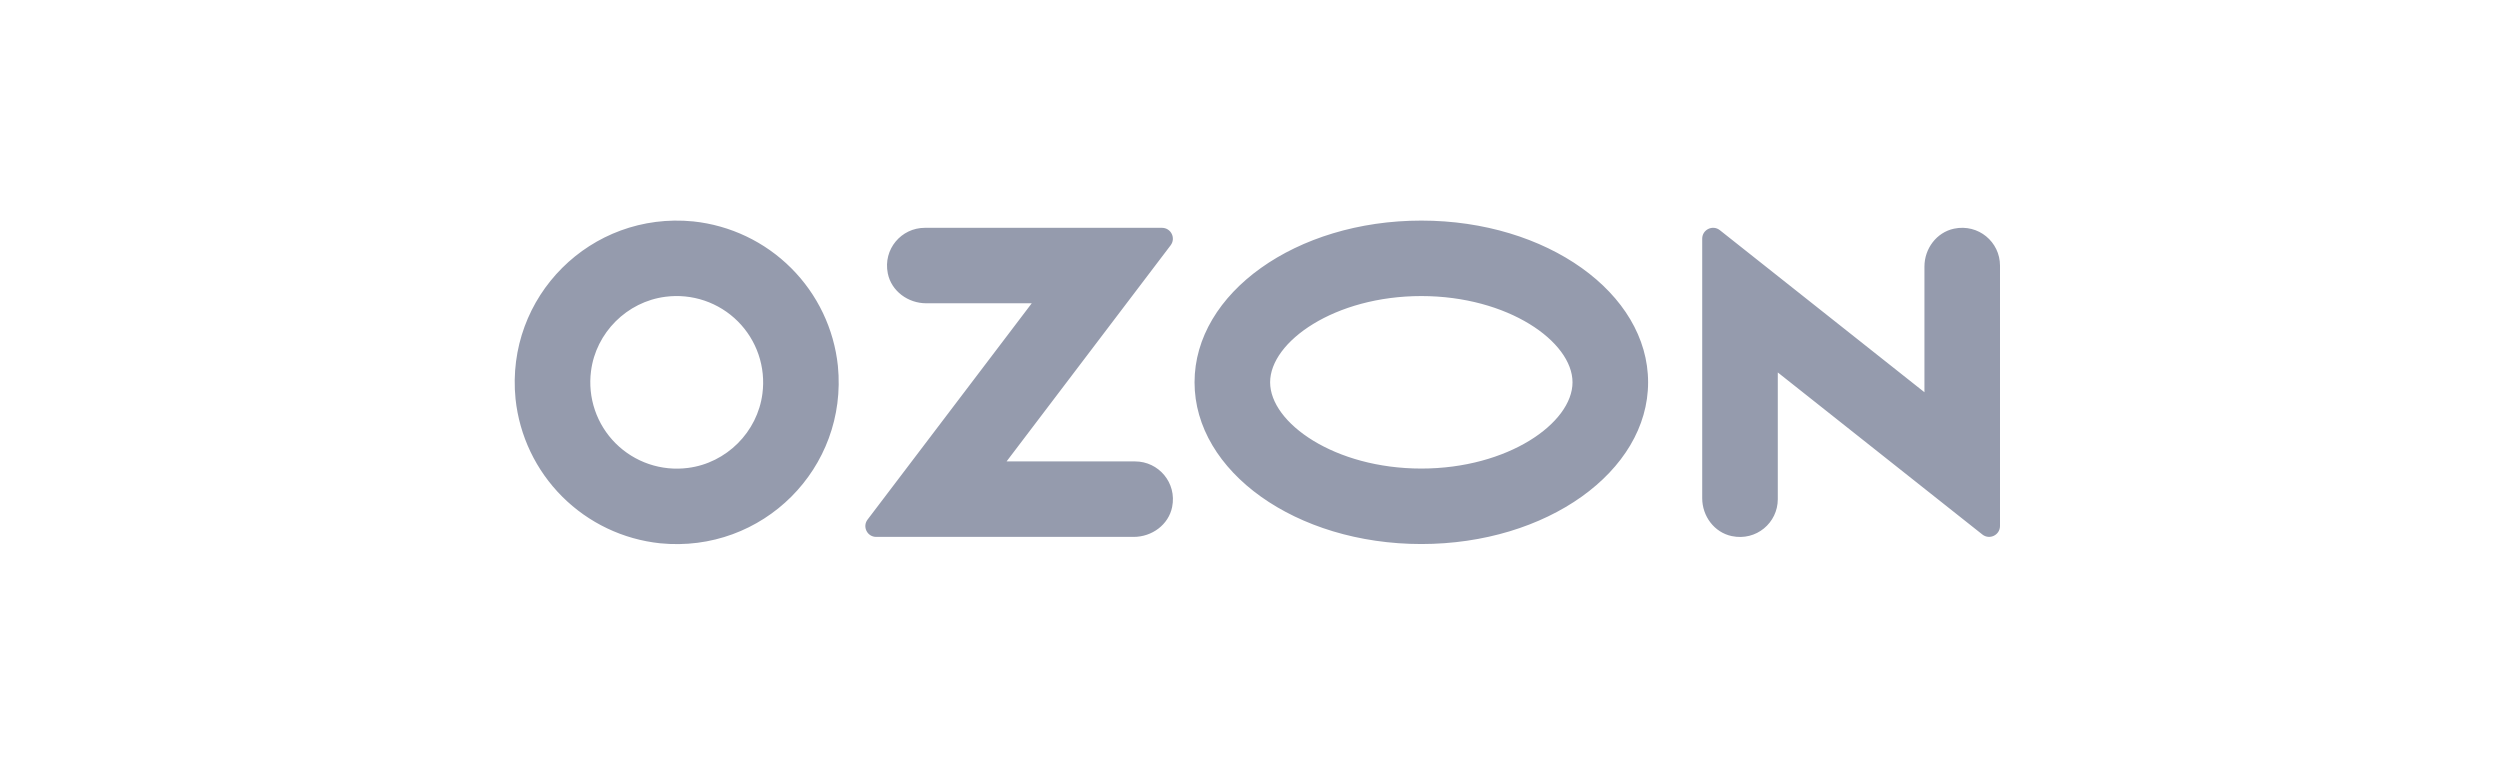 <svg width="170" height="52" fill="none" xmlns="http://www.w3.org/2000/svg"><path d="M46.783 31.819C49.398 31.487 51.511 29.378 51.845 26.764C51.962 25.871 51.871 24.965 51.581 24.113C51.291 23.261 50.809 22.487 50.172 21.851C49.535 21.215 48.76 20.733 47.907 20.443C47.053 20.154 46.145 20.064 45.252 20.18C42.634 20.513 40.521 22.623 40.189 25.235C40.073 26.127 40.163 27.034 40.453 27.886C40.743 28.738 41.225 29.511 41.863 30.148C42.5 30.784 43.275 31.265 44.128 31.555C44.981 31.845 45.889 31.935 46.783 31.819ZM47.139 15.056C49.658 15.321 52.009 16.441 53.799 18.229C55.59 20.017 56.711 22.364 56.976 24.879C57.667 31.835 51.86 37.634 44.891 36.944C42.373 36.679 40.022 35.559 38.232 33.771C36.442 31.983 35.321 29.636 35.056 27.122C34.365 20.165 40.172 14.367 47.139 15.056ZM62.888 15.492H79.014C79.627 15.492 79.973 16.191 79.604 16.679L68.447 31.377H77.189C78.782 31.377 80.036 32.825 79.706 34.474C79.464 35.684 78.328 36.509 77.093 36.509H59.58C58.973 36.509 58.628 35.815 58.993 35.334L70.159 20.623H62.984C61.749 20.623 60.612 19.797 60.37 18.589C60.038 16.939 61.294 15.492 62.888 15.492ZM132.871 15.55C134.536 15.2 136 16.458 136 18.058V35.767C136 36.386 135.285 36.73 134.801 36.346L120.89 25.326V33.947C120.89 35.547 119.426 36.805 117.761 36.455C116.568 36.205 115.75 35.095 115.75 33.878V16.231C115.75 15.612 116.466 15.269 116.95 15.652L130.862 26.672V18.126C130.862 16.91 131.682 15.802 132.873 15.55H132.871ZM96.65 15C105.167 15 112.071 19.924 112.071 25.997C112.071 32.071 105.167 36.994 96.65 36.994C88.133 36.994 81.229 32.071 81.229 25.997C81.229 19.924 88.133 15 96.65 15ZM96.65 20.132C90.766 20.132 86.368 23.229 86.368 25.997C86.368 28.765 90.766 31.862 96.65 31.862C102.534 31.862 106.931 28.767 106.931 25.997C106.931 23.227 102.534 20.132 96.65 20.132Z" fill="#959BAD"/></svg>